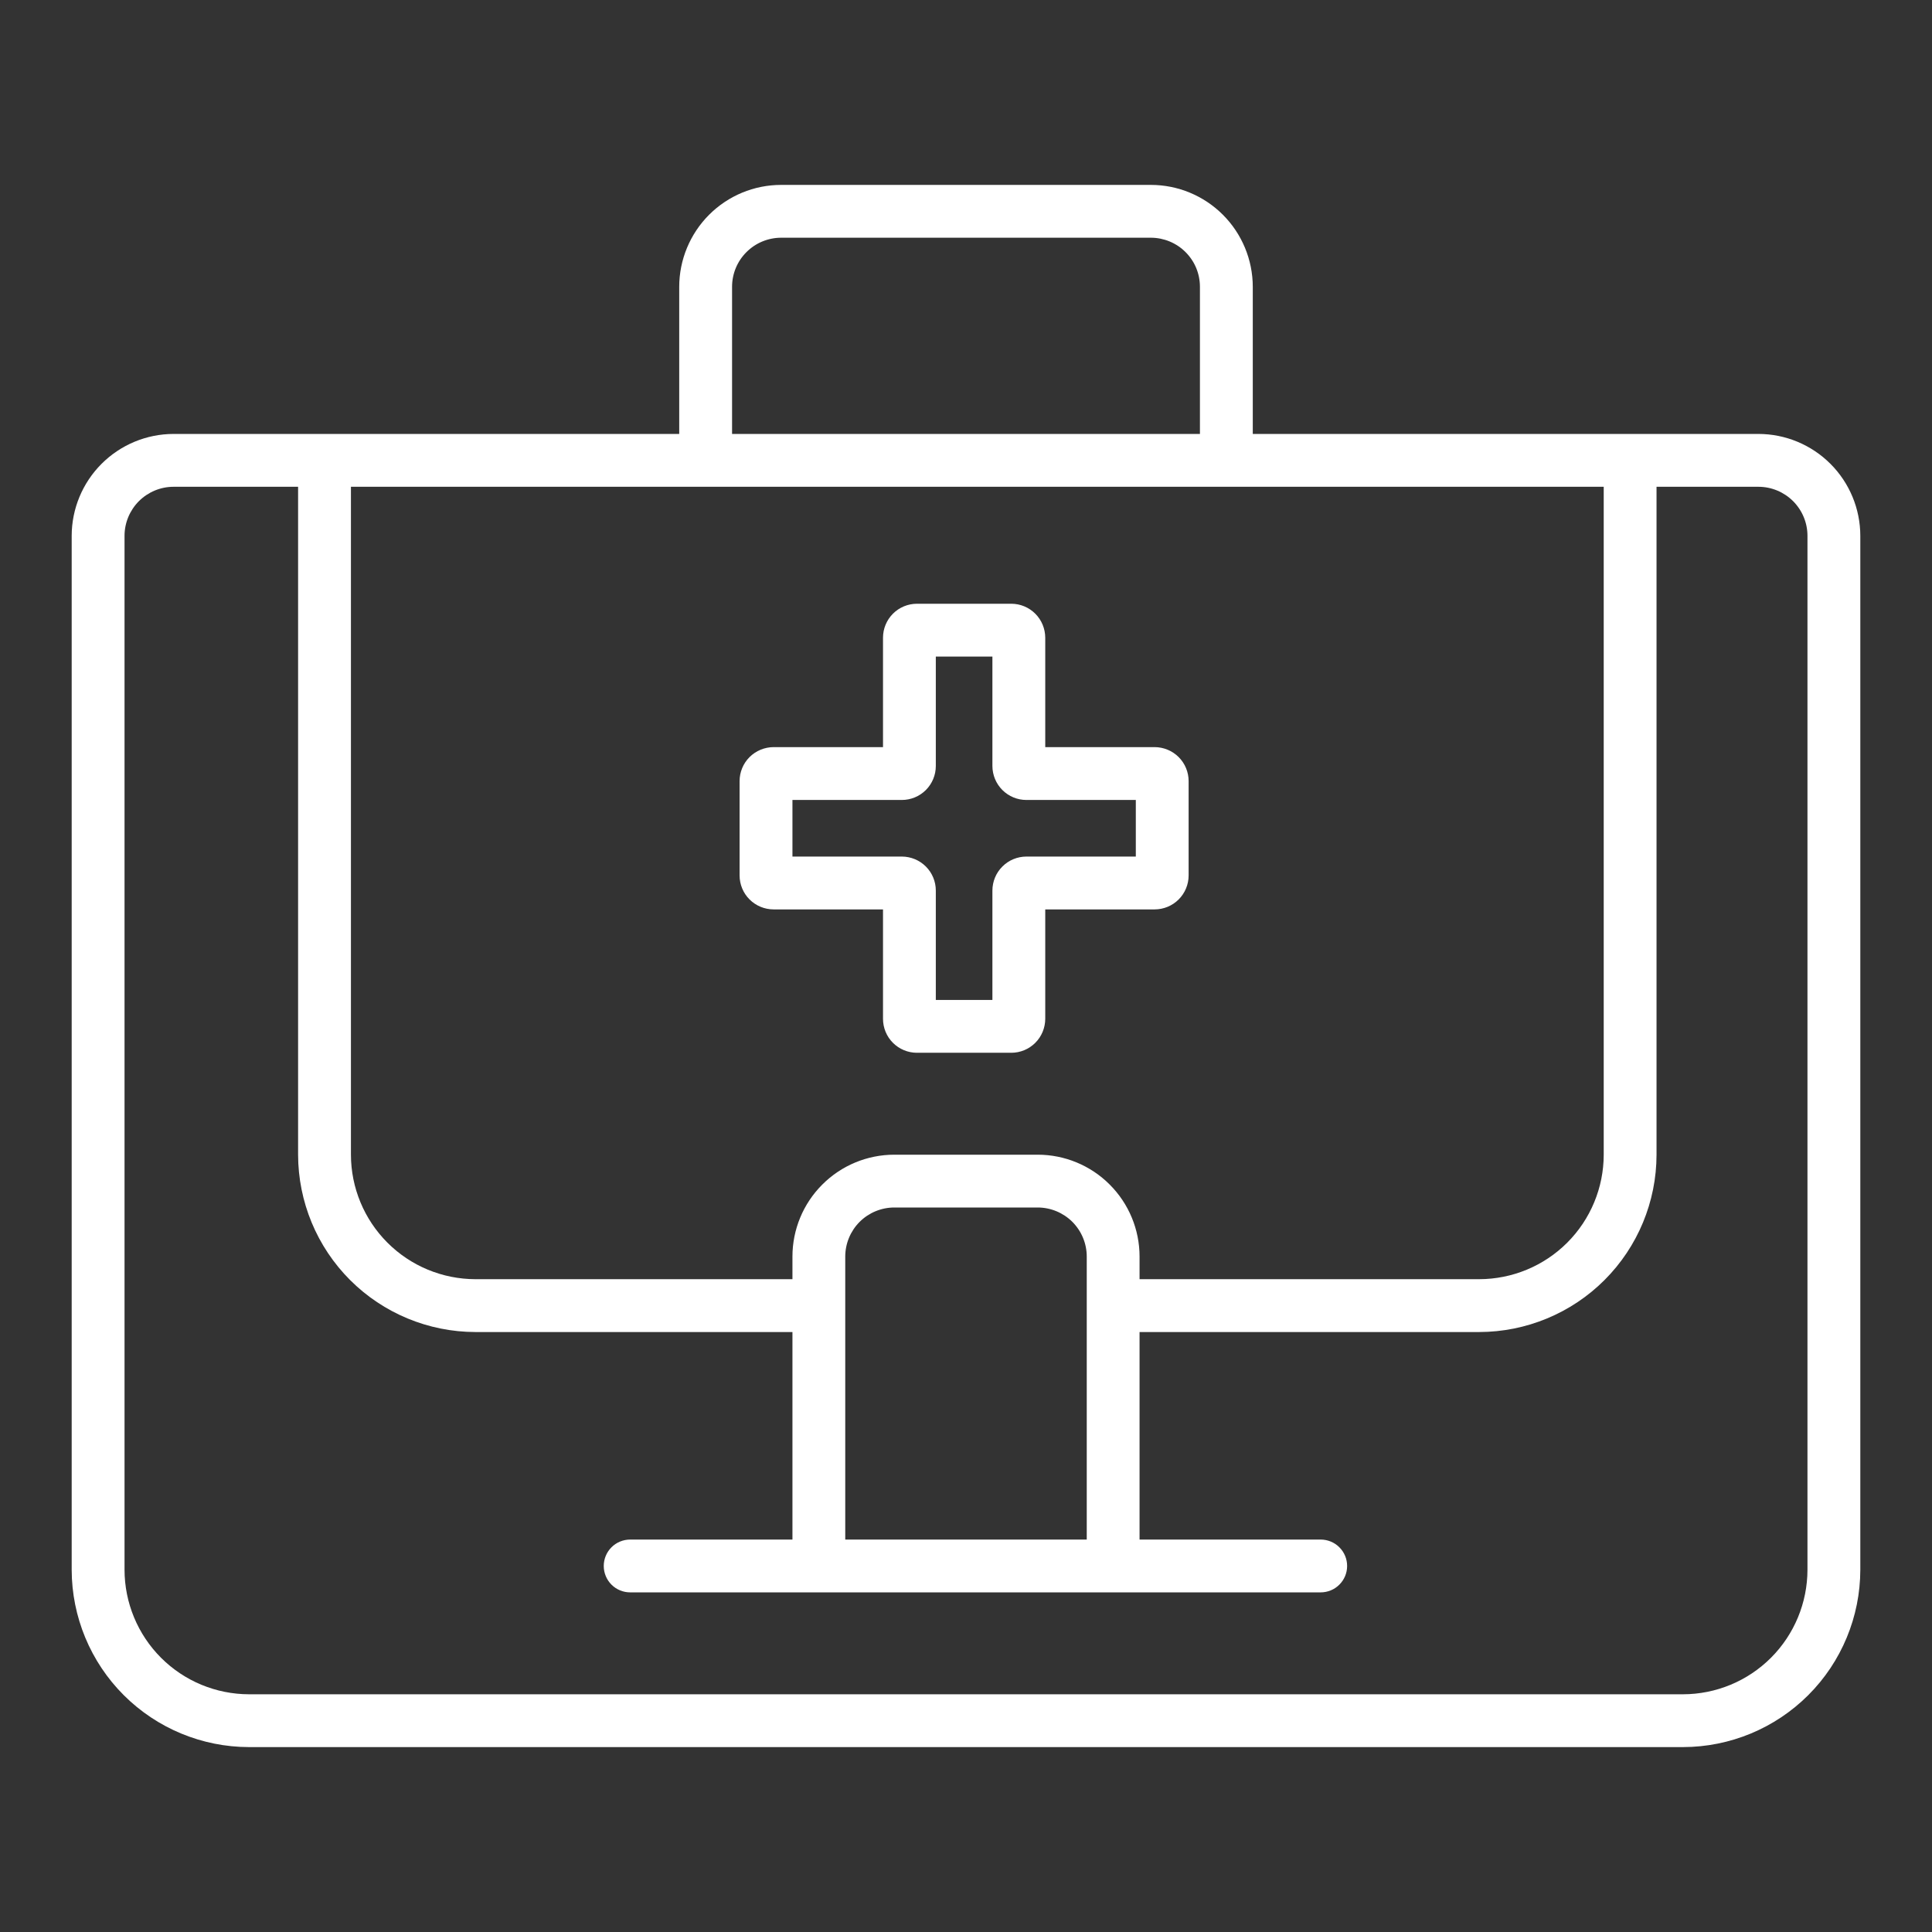<svg width="48" height="48" viewBox="0 0 48 48" fill="none" xmlns="http://www.w3.org/2000/svg">
<rect x="0" y="0" width="48" height="48" fill="#333333" stroke="none"/>
<path d="M29.531 21.75V19.406C29.531 19.183 29.442 18.968 29.284 18.81C29.126 18.652 28.911 18.563 28.688 18.562H25.969V15.844C25.968 15.62 25.88 15.406 25.721 15.247C25.563 15.089 25.349 15 25.125 15H22.781C22.558 15 22.343 15.089 22.185 15.247C22.027 15.406 21.938 15.62 21.938 15.844V18.562H19.219C18.995 18.563 18.781 18.652 18.622 18.81C18.464 18.968 18.375 19.183 18.375 19.406V21.75C18.375 21.974 18.464 22.188 18.622 22.346C18.781 22.505 18.995 22.593 19.219 22.594H21.938V25.312C21.938 25.536 22.027 25.751 22.185 25.909C22.343 26.067 22.558 26.156 22.781 26.156H25.125C25.349 26.156 25.563 26.067 25.721 25.909C25.88 25.751 25.968 25.536 25.969 25.312V22.594H28.688C28.911 22.593 29.126 22.505 29.284 22.346C29.442 22.188 29.531 21.974 29.531 21.75ZM28.219 21.281H25.5C25.276 21.282 25.062 21.37 24.904 21.529C24.745 21.687 24.657 21.901 24.656 22.125V24.844H23.25V22.125C23.25 21.901 23.161 21.687 23.003 21.529C22.844 21.37 22.63 21.282 22.406 21.281H19.688V19.875H22.406C22.63 19.875 22.844 19.786 23.003 19.628C23.161 19.469 23.25 19.255 23.25 19.031V16.312H24.656V19.031C24.657 19.255 24.745 19.469 24.904 19.628C25.062 19.786 25.276 19.875 25.5 19.875H28.219V21.281Z" fill="white"/>
<path d="M43.688 10.781H31.125V7.125C31.124 6.454 30.857 5.811 30.383 5.336C29.908 4.861 29.265 4.594 28.594 4.594H19.406C18.735 4.594 18.092 4.861 17.617 5.336C17.143 5.811 16.876 6.454 16.875 7.125V10.781H4.312C3.641 10.782 2.998 11.049 2.523 11.524C2.049 11.998 1.782 12.641 1.781 13.312V39C1.783 40.168 2.247 41.288 3.073 42.114C3.899 42.94 5.019 43.405 6.188 43.406H41.812C42.981 43.405 44.101 42.94 44.927 42.114C45.753 41.288 46.217 40.168 46.219 39V13.312C46.218 12.641 45.951 11.998 45.477 11.524C45.002 11.049 44.359 10.782 43.688 10.781ZM21 38.25V31.219C21 30.896 21.129 30.586 21.357 30.357C21.586 30.129 21.896 30 22.219 30H25.781C26.104 30 26.414 30.129 26.643 30.357C26.871 30.586 27 30.896 27 31.219V38.25H21ZM25.781 28.688H22.219C21.548 28.688 20.904 28.955 20.43 29.43C19.955 29.904 19.688 30.548 19.688 31.219V31.781H11.812C10.992 31.78 10.206 31.454 9.626 30.874C9.046 30.294 8.72 29.508 8.719 28.688V12.094H39.844V28.688C39.843 29.508 39.517 30.294 38.937 30.874C38.357 31.454 37.57 31.78 36.75 31.781H28.312V31.219C28.312 30.548 28.045 29.904 27.57 29.43C27.096 28.955 26.452 28.688 25.781 28.688ZM18.188 7.125C18.188 6.802 18.316 6.492 18.545 6.264C18.773 6.035 19.083 5.907 19.406 5.906H28.594C28.917 5.907 29.227 6.035 29.455 6.264C29.684 6.492 29.812 6.802 29.812 7.125V10.781H18.188V7.125ZM44.906 39C44.905 39.82 44.579 40.607 43.999 41.187C43.419 41.767 42.633 42.093 41.812 42.094H6.188C5.367 42.093 4.581 41.767 4.001 41.187C3.421 40.607 3.095 39.82 3.094 39V13.312C3.094 12.989 3.223 12.68 3.451 12.451C3.68 12.223 3.989 12.094 4.312 12.094H7.406V28.688C7.408 29.856 7.872 30.976 8.698 31.802C9.524 32.628 10.644 33.092 11.812 33.094H19.688V38.25H15.656C15.482 38.25 15.315 38.319 15.192 38.442C15.069 38.565 15 38.732 15 38.906C15 39.08 15.069 39.247 15.192 39.37C15.315 39.493 15.482 39.562 15.656 39.562H32.812C32.986 39.562 33.154 39.493 33.276 39.37C33.4 39.247 33.469 39.08 33.469 38.906C33.469 38.732 33.4 38.565 33.276 38.442C33.154 38.319 32.986 38.25 32.812 38.25H28.312V33.094H36.75C37.918 33.092 39.038 32.628 39.864 31.802C40.69 30.976 41.155 29.856 41.156 28.688V12.094H43.688C44.011 12.094 44.32 12.223 44.549 12.451C44.777 12.68 44.906 12.989 44.906 13.312V39Z" fill="white"/>
</svg>
